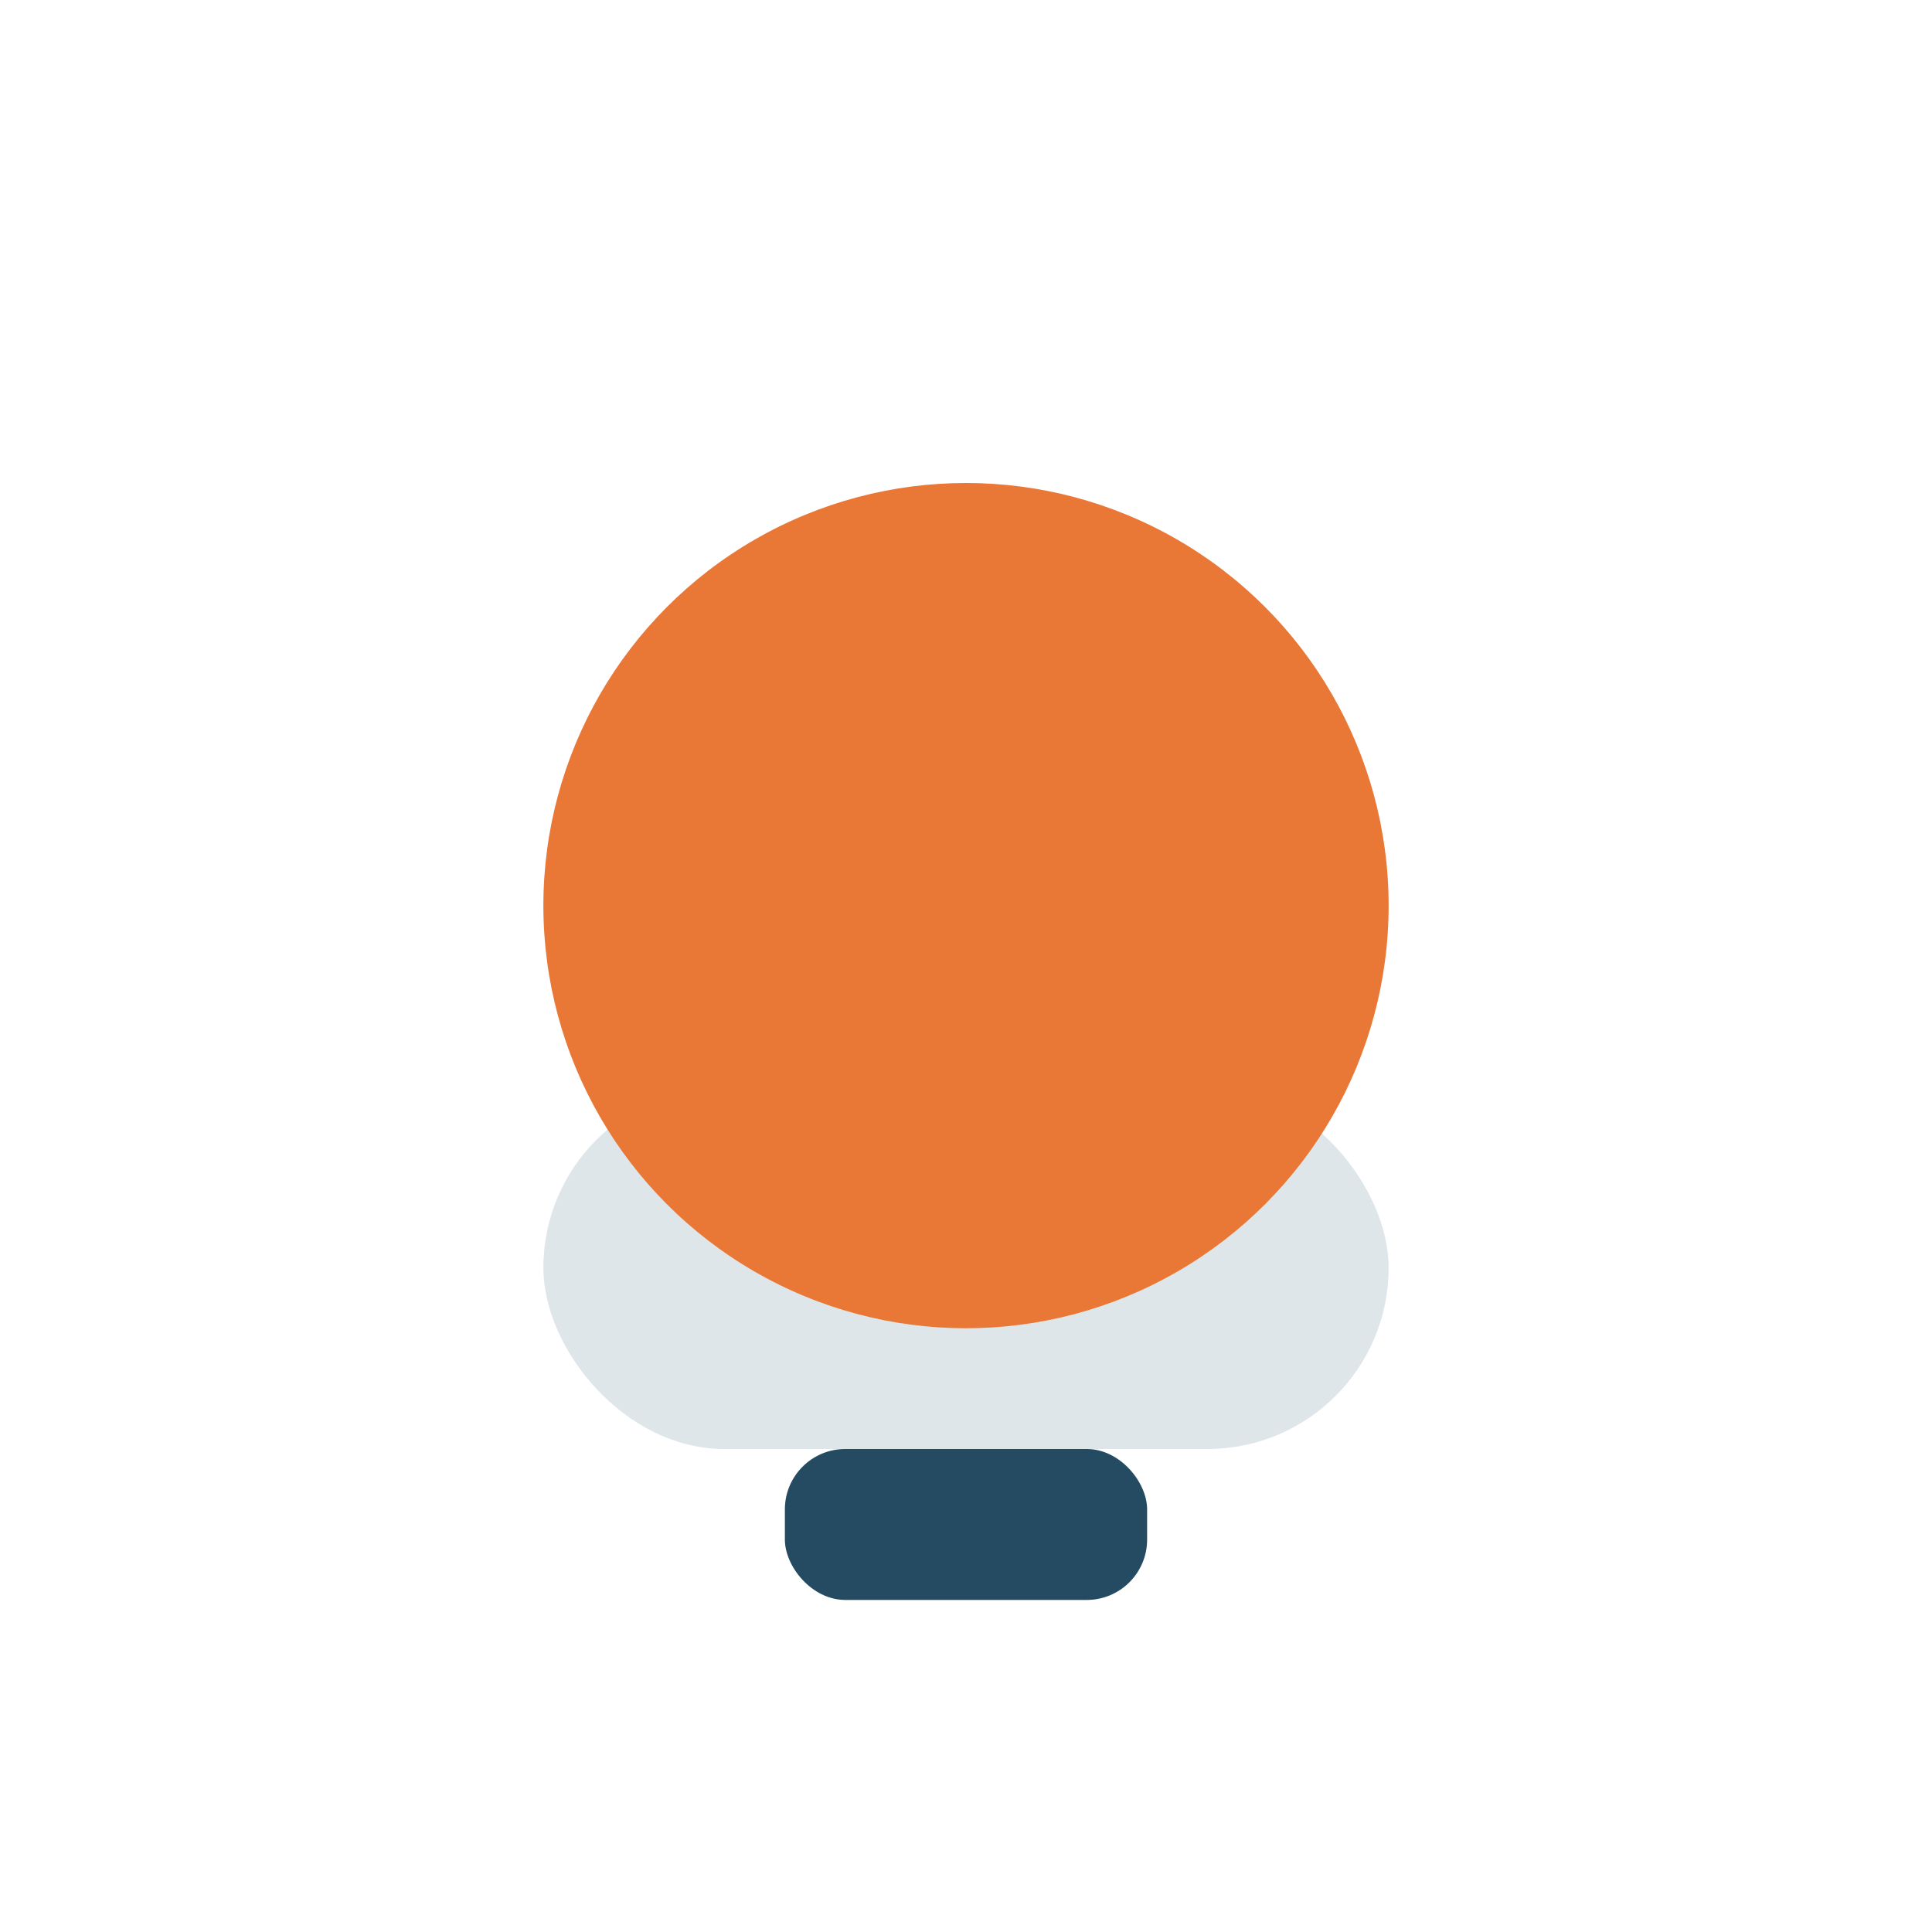 <?xml version="1.0" encoding="UTF-8"?>
<svg xmlns="http://www.w3.org/2000/svg" width="32" height="32" viewBox="0 0 32 32"><rect x="9" y="18" width="14" height="6" rx="3" fill="#DEE6EA"/><ellipse cx="16" cy="15" rx="7" ry="7" fill="#E97736"/><rect x="13" y="24" width="6" height="2.5" rx="1" fill="#254B62"/></svg>